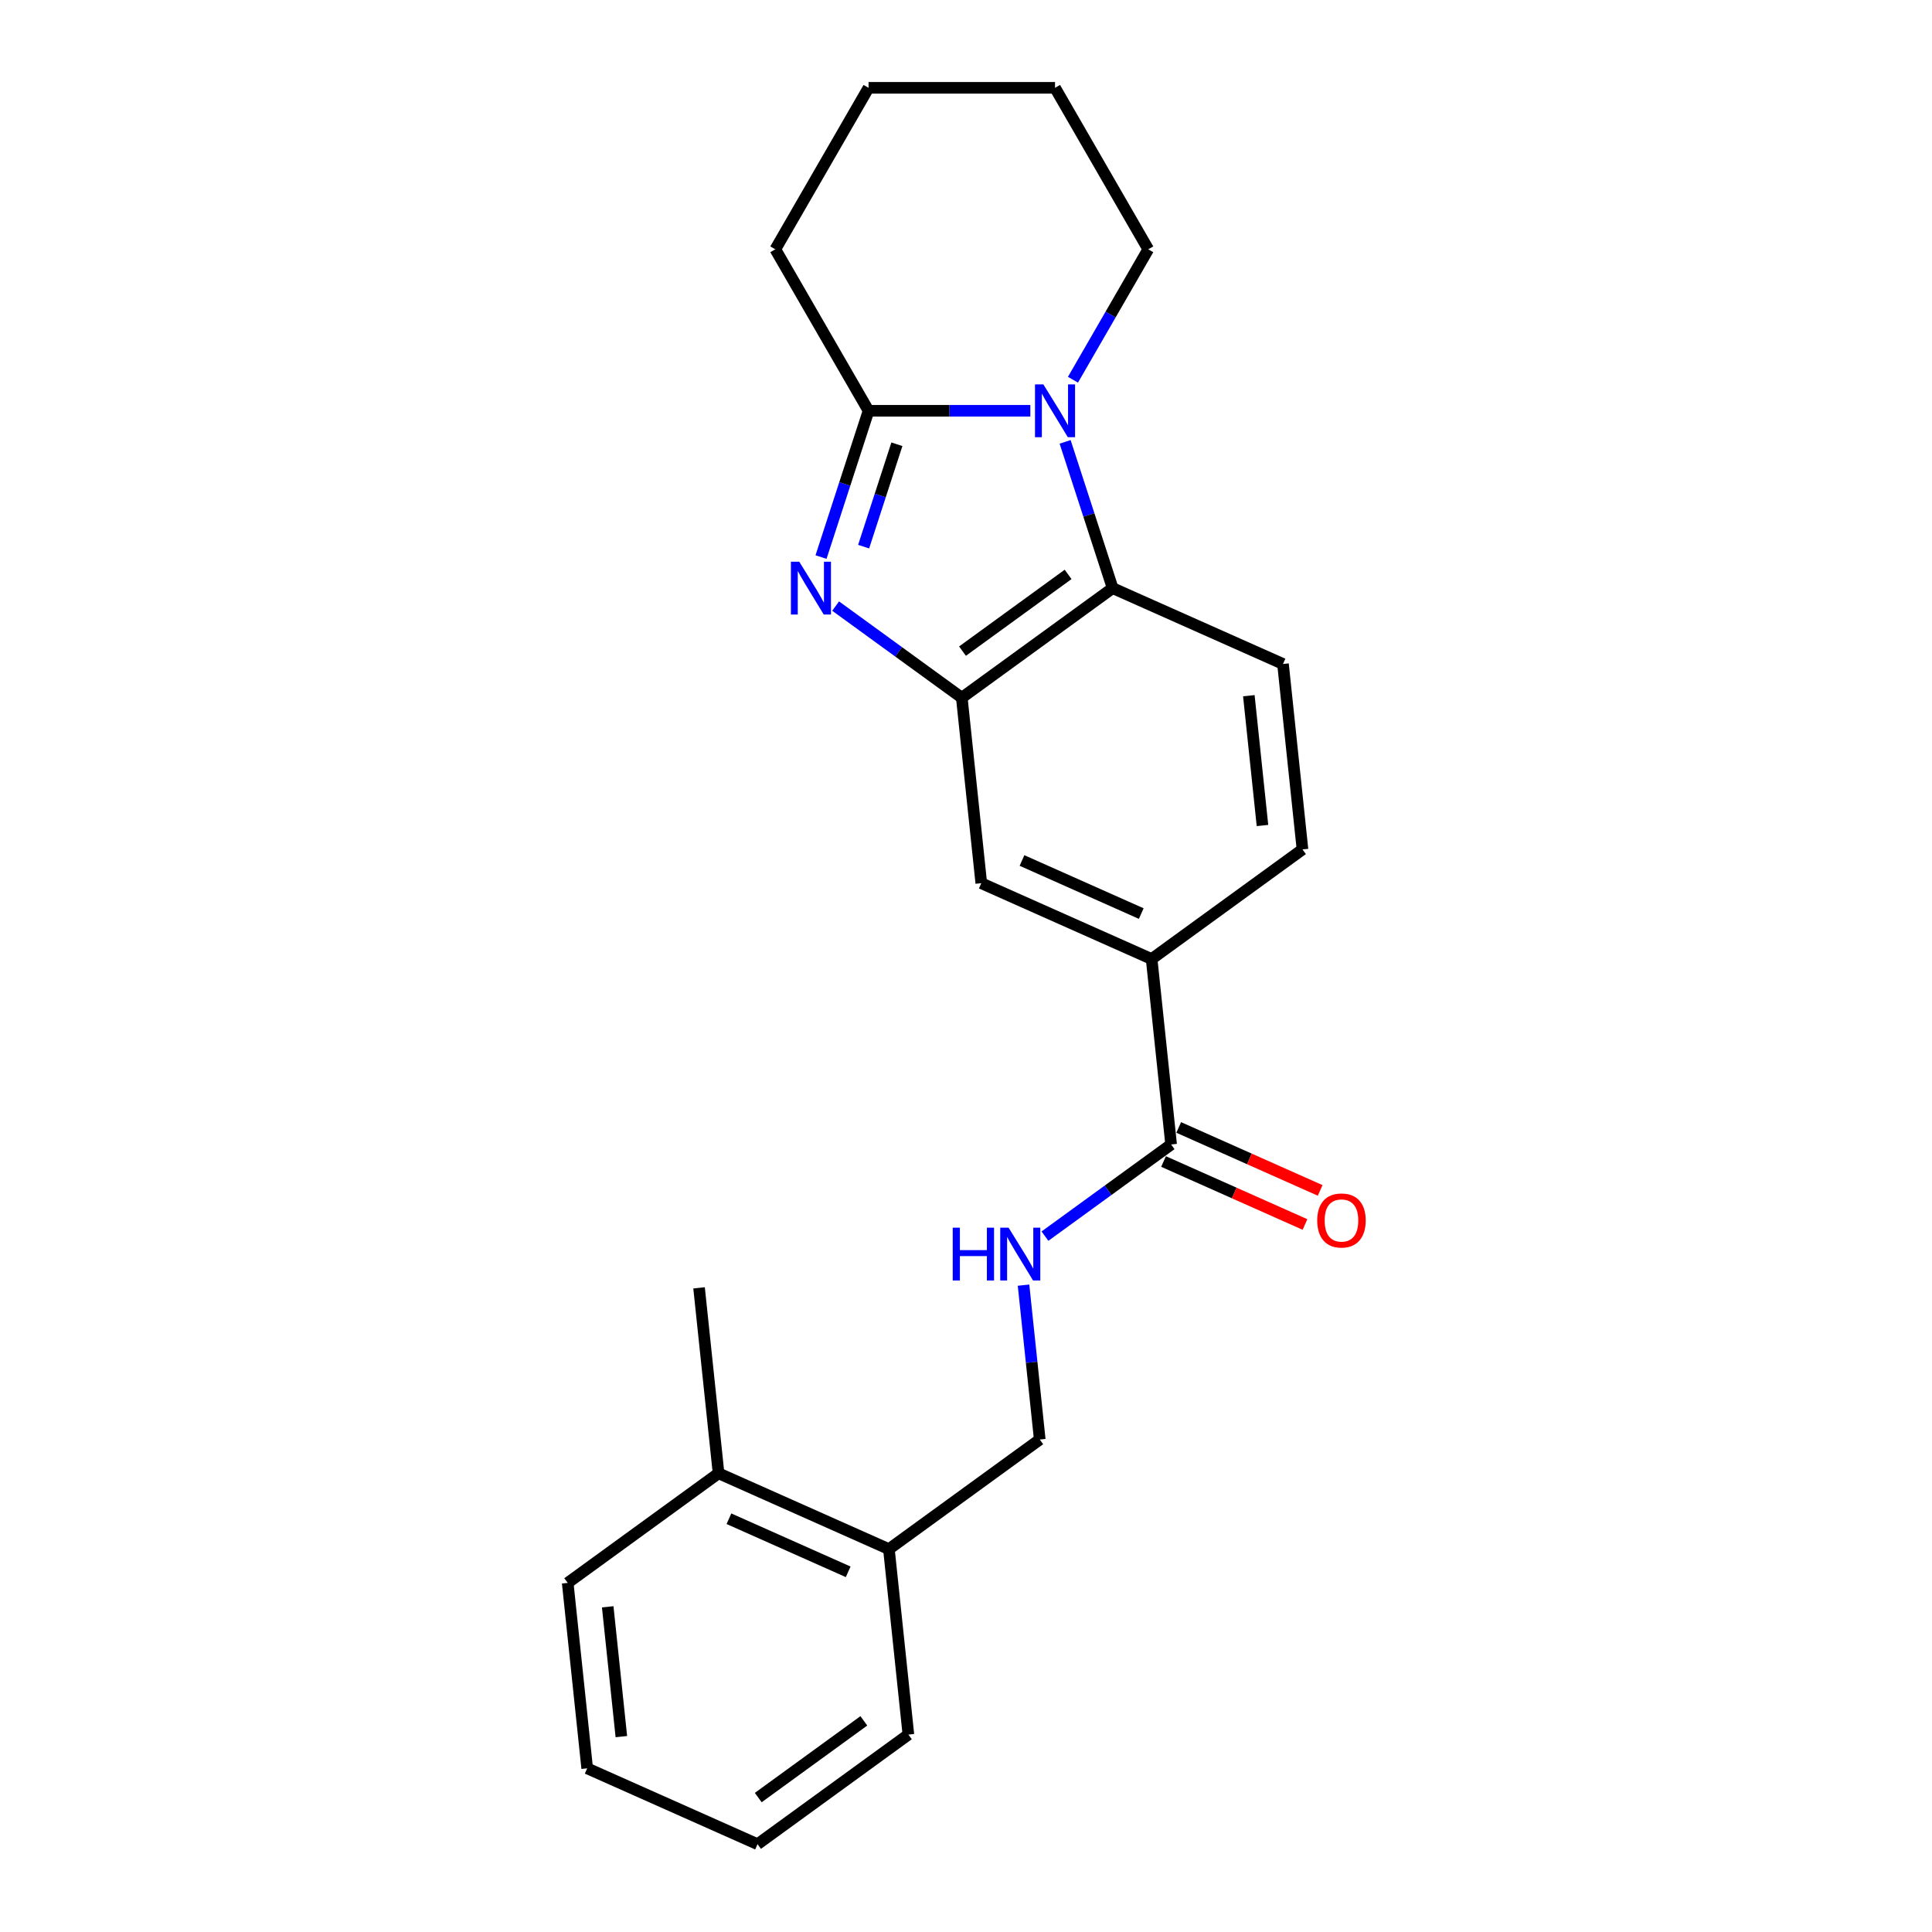 <?xml version='1.0' encoding='iso-8859-1'?>
<svg version='1.1' baseProfile='full'
              xmlns='http://www.w3.org/2000/svg'
                      xmlns:rdkit='http://www.rdkit.org/xml'
                      xmlns:xlink='http://www.w3.org/1999/xlink'
                  xml:space='preserve'
width='1000px' height='1000px' viewBox='0 0 1000 1000'>
<!-- END OF HEADER -->
<rect style='opacity:1.0;fill:#FFFFFF;stroke:none' width='1000' height='1000' x='0' y='0'> </rect>
<path class='bond-1' d='M 424.964,288.338 L 437.264,250.481' style='fill:none;fill-rule:evenodd;stroke:#0000FF;stroke-width:6px;stroke-linecap:butt;stroke-linejoin:miter;stroke-opacity:1' />
<path class='bond-1' d='M 437.264,250.481 L 449.564,212.625' style='fill:none;fill-rule:evenodd;stroke:#000000;stroke-width:6px;stroke-linecap:butt;stroke-linejoin:miter;stroke-opacity:1' />
<path class='bond-1' d='M 447.012,282.946 L 455.622,256.446' style='fill:none;fill-rule:evenodd;stroke:#0000FF;stroke-width:6px;stroke-linecap:butt;stroke-linejoin:miter;stroke-opacity:1' />
<path class='bond-1' d='M 455.622,256.446 L 464.232,229.947' style='fill:none;fill-rule:evenodd;stroke:#000000;stroke-width:6px;stroke-linecap:butt;stroke-linejoin:miter;stroke-opacity:1' />
<path class='bond-2' d='M 432.518,313.702 L 465.17,337.425' style='fill:none;fill-rule:evenodd;stroke:#0000FF;stroke-width:6px;stroke-linecap:butt;stroke-linejoin:miter;stroke-opacity:1' />
<path class='bond-2' d='M 465.17,337.425 L 497.822,361.148' style='fill:none;fill-rule:evenodd;stroke:#000000;stroke-width:6px;stroke-linecap:butt;stroke-linejoin:miter;stroke-opacity:1' />
<path class='bond-0' d='M 533.301,212.625 L 491.433,212.625' style='fill:none;fill-rule:evenodd;stroke:#0000FF;stroke-width:6px;stroke-linecap:butt;stroke-linejoin:miter;stroke-opacity:1' />
<path class='bond-0' d='M 491.433,212.625 L 449.564,212.625' style='fill:none;fill-rule:evenodd;stroke:#000000;stroke-width:6px;stroke-linecap:butt;stroke-linejoin:miter;stroke-opacity:1' />
<path class='bond-14' d='M 555.364,196.546 L 574.851,162.793' style='fill:none;fill-rule:evenodd;stroke:#0000FF;stroke-width:6px;stroke-linecap:butt;stroke-linejoin:miter;stroke-opacity:1' />
<path class='bond-14' d='M 574.851,162.793 L 594.338,129.04' style='fill:none;fill-rule:evenodd;stroke:#000000;stroke-width:6px;stroke-linecap:butt;stroke-linejoin:miter;stroke-opacity:1' />
<path class='bond-23' d='M 551.305,228.705 L 563.605,266.561' style='fill:none;fill-rule:evenodd;stroke:#0000FF;stroke-width:6px;stroke-linecap:butt;stroke-linejoin:miter;stroke-opacity:1' />
<path class='bond-23' d='M 563.605,266.561 L 575.905,304.417' style='fill:none;fill-rule:evenodd;stroke:#000000;stroke-width:6px;stroke-linecap:butt;stroke-linejoin:miter;stroke-opacity:1' />
<path class='bond-15' d='M 449.564,212.625 L 401.306,129.04' style='fill:none;fill-rule:evenodd;stroke:#000000;stroke-width:6px;stroke-linecap:butt;stroke-linejoin:miter;stroke-opacity:1' />
<path class='bond-3' d='M 497.822,361.148 L 575.905,304.417' style='fill:none;fill-rule:evenodd;stroke:#000000;stroke-width:6px;stroke-linecap:butt;stroke-linejoin:miter;stroke-opacity:1' />
<path class='bond-3' d='M 498.188,337.022 L 552.847,297.31' style='fill:none;fill-rule:evenodd;stroke:#000000;stroke-width:6px;stroke-linecap:butt;stroke-linejoin:miter;stroke-opacity:1' />
<path class='bond-6' d='M 497.822,361.148 L 507.911,457.135' style='fill:none;fill-rule:evenodd;stroke:#000000;stroke-width:6px;stroke-linecap:butt;stroke-linejoin:miter;stroke-opacity:1' />
<path class='bond-8' d='M 575.905,304.417 L 664.077,343.674' style='fill:none;fill-rule:evenodd;stroke:#000000;stroke-width:6px;stroke-linecap:butt;stroke-linejoin:miter;stroke-opacity:1' />
<path class='bond-4' d='M 606.171,592.379 L 596.082,496.392' style='fill:none;fill-rule:evenodd;stroke:#000000;stroke-width:6px;stroke-linecap:butt;stroke-linejoin:miter;stroke-opacity:1' />
<path class='bond-7' d='M 606.171,592.379 L 573.519,616.102' style='fill:none;fill-rule:evenodd;stroke:#000000;stroke-width:6px;stroke-linecap:butt;stroke-linejoin:miter;stroke-opacity:1' />
<path class='bond-7' d='M 573.519,616.102 L 540.867,639.825' style='fill:none;fill-rule:evenodd;stroke:#0000FF;stroke-width:6px;stroke-linecap:butt;stroke-linejoin:miter;stroke-opacity:1' />
<path class='bond-10' d='M 602.246,601.196 L 638.851,617.494' style='fill:none;fill-rule:evenodd;stroke:#000000;stroke-width:6px;stroke-linecap:butt;stroke-linejoin:miter;stroke-opacity:1' />
<path class='bond-10' d='M 638.851,617.494 L 675.457,633.792' style='fill:none;fill-rule:evenodd;stroke:#FF0000;stroke-width:6px;stroke-linecap:butt;stroke-linejoin:miter;stroke-opacity:1' />
<path class='bond-10' d='M 610.097,583.562 L 646.703,599.86' style='fill:none;fill-rule:evenodd;stroke:#000000;stroke-width:6px;stroke-linecap:butt;stroke-linejoin:miter;stroke-opacity:1' />
<path class='bond-10' d='M 646.703,599.86 L 683.309,616.158' style='fill:none;fill-rule:evenodd;stroke:#FF0000;stroke-width:6px;stroke-linecap:butt;stroke-linejoin:miter;stroke-opacity:1' />
<path class='bond-5' d='M 596.082,496.392 L 507.911,457.135' style='fill:none;fill-rule:evenodd;stroke:#000000;stroke-width:6px;stroke-linecap:butt;stroke-linejoin:miter;stroke-opacity:1' />
<path class='bond-5' d='M 590.708,472.869 L 528.988,445.389' style='fill:none;fill-rule:evenodd;stroke:#000000;stroke-width:6px;stroke-linecap:butt;stroke-linejoin:miter;stroke-opacity:1' />
<path class='bond-9' d='M 596.082,496.392 L 674.166,439.661' style='fill:none;fill-rule:evenodd;stroke:#000000;stroke-width:6px;stroke-linecap:butt;stroke-linejoin:miter;stroke-opacity:1' />
<path class='bond-11' d='M 529.778,665.189 L 533.977,705.143' style='fill:none;fill-rule:evenodd;stroke:#0000FF;stroke-width:6px;stroke-linecap:butt;stroke-linejoin:miter;stroke-opacity:1' />
<path class='bond-11' d='M 533.977,705.143 L 538.177,745.097' style='fill:none;fill-rule:evenodd;stroke:#000000;stroke-width:6px;stroke-linecap:butt;stroke-linejoin:miter;stroke-opacity:1' />
<path class='bond-24' d='M 664.077,343.674 L 674.166,439.661' style='fill:none;fill-rule:evenodd;stroke:#000000;stroke-width:6px;stroke-linecap:butt;stroke-linejoin:miter;stroke-opacity:1' />
<path class='bond-24' d='M 646.393,360.09 L 653.455,427.281' style='fill:none;fill-rule:evenodd;stroke:#000000;stroke-width:6px;stroke-linecap:butt;stroke-linejoin:miter;stroke-opacity:1' />
<path class='bond-12' d='M 538.177,745.097 L 460.094,801.828' style='fill:none;fill-rule:evenodd;stroke:#000000;stroke-width:6px;stroke-linecap:butt;stroke-linejoin:miter;stroke-opacity:1' />
<path class='bond-13' d='M 460.094,801.828 L 371.922,762.571' style='fill:none;fill-rule:evenodd;stroke:#000000;stroke-width:6px;stroke-linecap:butt;stroke-linejoin:miter;stroke-opacity:1' />
<path class='bond-13' d='M 439.017,813.573 L 377.296,786.094' style='fill:none;fill-rule:evenodd;stroke:#000000;stroke-width:6px;stroke-linecap:butt;stroke-linejoin:miter;stroke-opacity:1' />
<path class='bond-16' d='M 460.094,801.828 L 470.182,897.815' style='fill:none;fill-rule:evenodd;stroke:#000000;stroke-width:6px;stroke-linecap:butt;stroke-linejoin:miter;stroke-opacity:1' />
<path class='bond-17' d='M 371.922,762.571 L 361.833,666.584' style='fill:none;fill-rule:evenodd;stroke:#000000;stroke-width:6px;stroke-linecap:butt;stroke-linejoin:miter;stroke-opacity:1' />
<path class='bond-18' d='M 371.922,762.571 L 293.839,819.302' style='fill:none;fill-rule:evenodd;stroke:#000000;stroke-width:6px;stroke-linecap:butt;stroke-linejoin:miter;stroke-opacity:1' />
<path class='bond-25' d='M 594.338,129.04 L 546.08,45.455' style='fill:none;fill-rule:evenodd;stroke:#000000;stroke-width:6px;stroke-linecap:butt;stroke-linejoin:miter;stroke-opacity:1' />
<path class='bond-20' d='M 401.306,129.04 L 449.564,45.455' style='fill:none;fill-rule:evenodd;stroke:#000000;stroke-width:6px;stroke-linecap:butt;stroke-linejoin:miter;stroke-opacity:1' />
<path class='bond-22' d='M 470.182,897.815 L 392.099,954.545' style='fill:none;fill-rule:evenodd;stroke:#000000;stroke-width:6px;stroke-linecap:butt;stroke-linejoin:miter;stroke-opacity:1' />
<path class='bond-22' d='M 447.124,890.708 L 392.466,930.419' style='fill:none;fill-rule:evenodd;stroke:#000000;stroke-width:6px;stroke-linecap:butt;stroke-linejoin:miter;stroke-opacity:1' />
<path class='bond-26' d='M 293.839,819.302 L 303.928,915.289' style='fill:none;fill-rule:evenodd;stroke:#000000;stroke-width:6px;stroke-linecap:butt;stroke-linejoin:miter;stroke-opacity:1' />
<path class='bond-26' d='M 314.55,831.682 L 321.612,898.873' style='fill:none;fill-rule:evenodd;stroke:#000000;stroke-width:6px;stroke-linecap:butt;stroke-linejoin:miter;stroke-opacity:1' />
<path class='bond-19' d='M 546.08,45.455 L 449.564,45.455' style='fill:none;fill-rule:evenodd;stroke:#000000;stroke-width:6px;stroke-linecap:butt;stroke-linejoin:miter;stroke-opacity:1' />
<path class='bond-21' d='M 303.928,915.289 L 392.099,954.545' style='fill:none;fill-rule:evenodd;stroke:#000000;stroke-width:6px;stroke-linecap:butt;stroke-linejoin:miter;stroke-opacity:1' />
<path  class='atom-0' d='M 413.697 290.751
L 422.654 305.228
Q 423.542 306.656, 424.97 309.243
Q 426.399 311.83, 426.476 311.984
L 426.476 290.751
L 430.105 290.751
L 430.105 318.084
L 426.36 318.084
L 416.747 302.255
Q 415.627 300.402, 414.431 298.279
Q 413.272 296.155, 412.925 295.499
L 412.925 318.084
L 409.373 318.084
L 409.373 290.751
L 413.697 290.751
' fill='#0000FF'/>
<path  class='atom-1' d='M 540.038 198.958
L 548.995 213.436
Q 549.883 214.864, 551.311 217.451
Q 552.74 220.038, 552.817 220.192
L 552.817 198.958
L 556.446 198.958
L 556.446 226.292
L 552.701 226.292
L 543.088 210.463
Q 541.969 208.61, 540.772 206.487
Q 539.614 204.363, 539.266 203.707
L 539.266 226.292
L 535.714 226.292
L 535.714 198.958
L 540.038 198.958
' fill='#0000FF'/>
<path  class='atom-8' d='M 493.13 635.443
L 496.836 635.443
L 496.836 647.064
L 510.812 647.064
L 510.812 635.443
L 514.518 635.443
L 514.518 662.776
L 510.812 662.776
L 510.812 650.152
L 496.836 650.152
L 496.836 662.776
L 493.13 662.776
L 493.13 635.443
' fill='#0000FF'/>
<path  class='atom-8' d='M 522.046 635.443
L 531.003 649.92
Q 531.891 651.349, 533.319 653.935
Q 534.748 656.522, 534.825 656.676
L 534.825 635.443
L 538.454 635.443
L 538.454 662.776
L 534.709 662.776
L 525.096 646.948
Q 523.977 645.095, 522.78 642.971
Q 521.622 640.848, 521.274 640.192
L 521.274 662.776
L 517.722 662.776
L 517.722 635.443
L 522.046 635.443
' fill='#0000FF'/>
<path  class='atom-11' d='M 681.796 631.713
Q 681.796 625.15, 685.039 621.482
Q 688.282 617.814, 694.343 617.814
Q 700.404 617.814, 703.647 621.482
Q 706.89 625.15, 706.89 631.713
Q 706.89 638.353, 703.608 642.136
Q 700.327 645.881, 694.343 645.881
Q 688.32 645.881, 685.039 642.136
Q 681.796 638.392, 681.796 631.713
M 694.343 642.793
Q 698.512 642.793, 700.752 640.013
Q 703.029 637.195, 703.029 631.713
Q 703.029 626.346, 700.752 623.644
Q 698.512 620.903, 694.343 620.903
Q 690.173 620.903, 687.896 623.605
Q 685.656 626.308, 685.656 631.713
Q 685.656 637.233, 687.896 640.013
Q 690.173 642.793, 694.343 642.793
' fill='#FF0000'/>
</svg>
